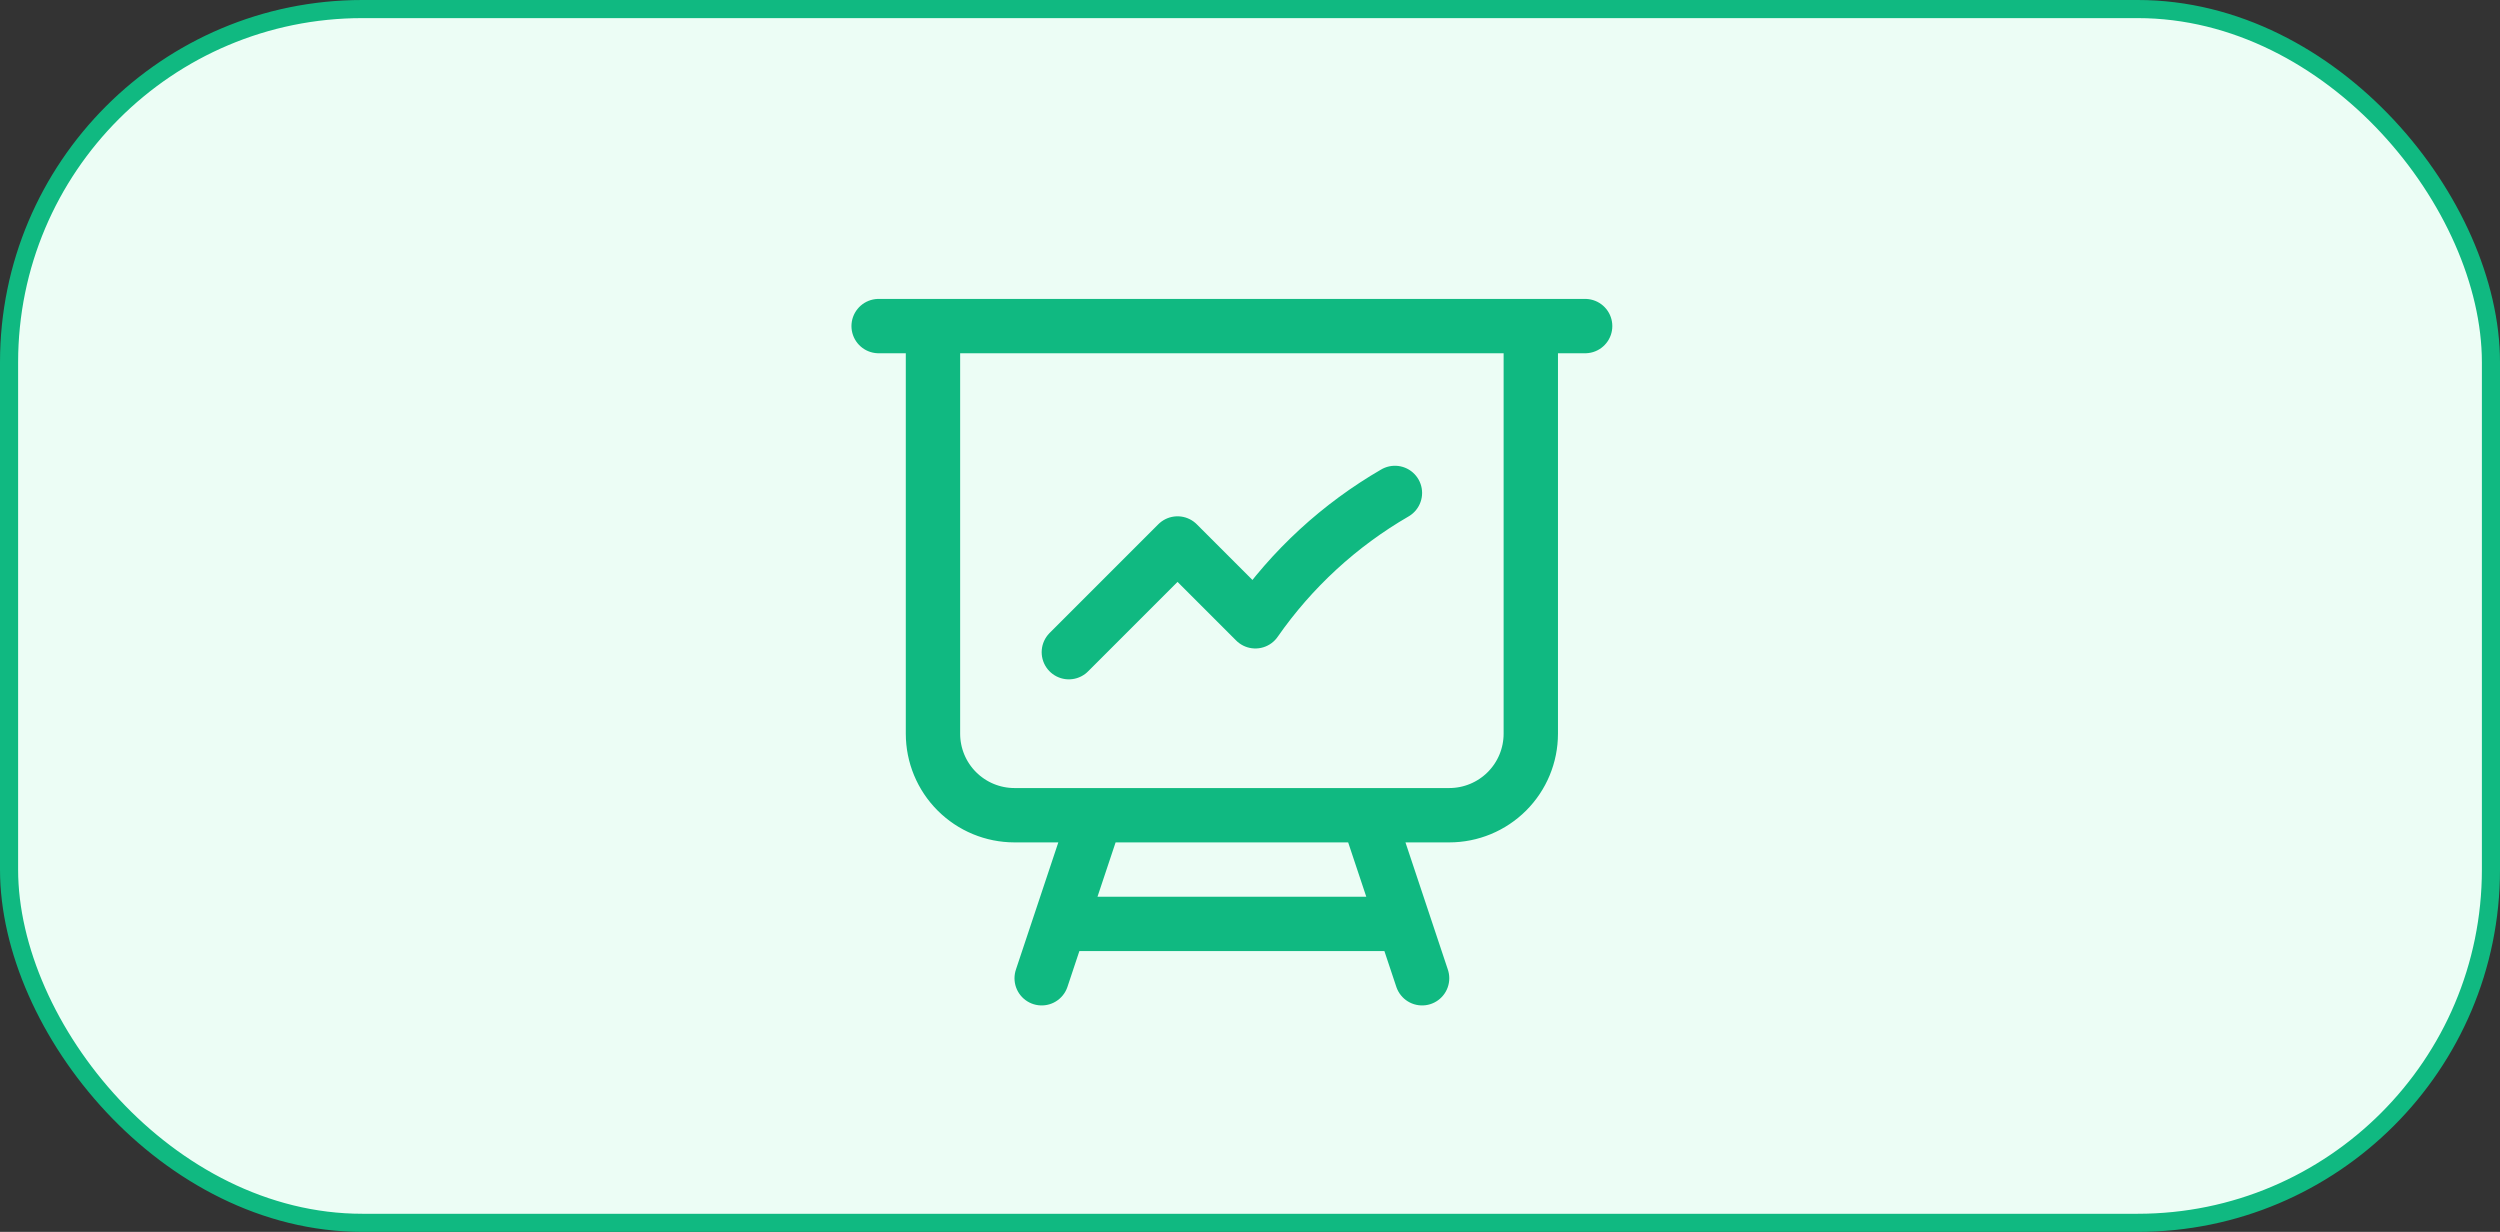 <svg width="69" height="34" viewBox="0 0 69 34" fill="none" xmlns="http://www.w3.org/2000/svg">
<rect x="0" y="0" width="69" height="34" fill="#333333" stroke="none"/>
<rect x="0.25" y="0.25" width="68.5" height="33.5" rx="9.75" fill="#ECFDF5" stroke="#10B981" stroke-width="0.5"/>
<path d="M25.75 9V20.25C25.75 20.847 25.987 21.419 26.409 21.841C26.831 22.263 27.403 22.5 28 22.5H30.25M25.75 9H24.25M25.75 9H42.25M30.25 22.5H37.75M30.25 22.5L29.25 25.5M42.25 9H43.75M42.25 9V20.25C42.25 20.847 42.013 21.419 41.591 21.841C41.169 22.263 40.597 22.5 40 22.5H37.75M37.75 22.5L38.75 25.5M29.25 25.5H38.75M29.25 25.5L28.75 27M38.75 25.5L39.25 27M29.5 18L32.5 15L34.648 17.148C35.657 15.699 36.972 14.49 38.5 13.605" stroke="#10B981" stroke-width="1.5" stroke-linecap="round" stroke-linejoin="round"/>
</svg>
